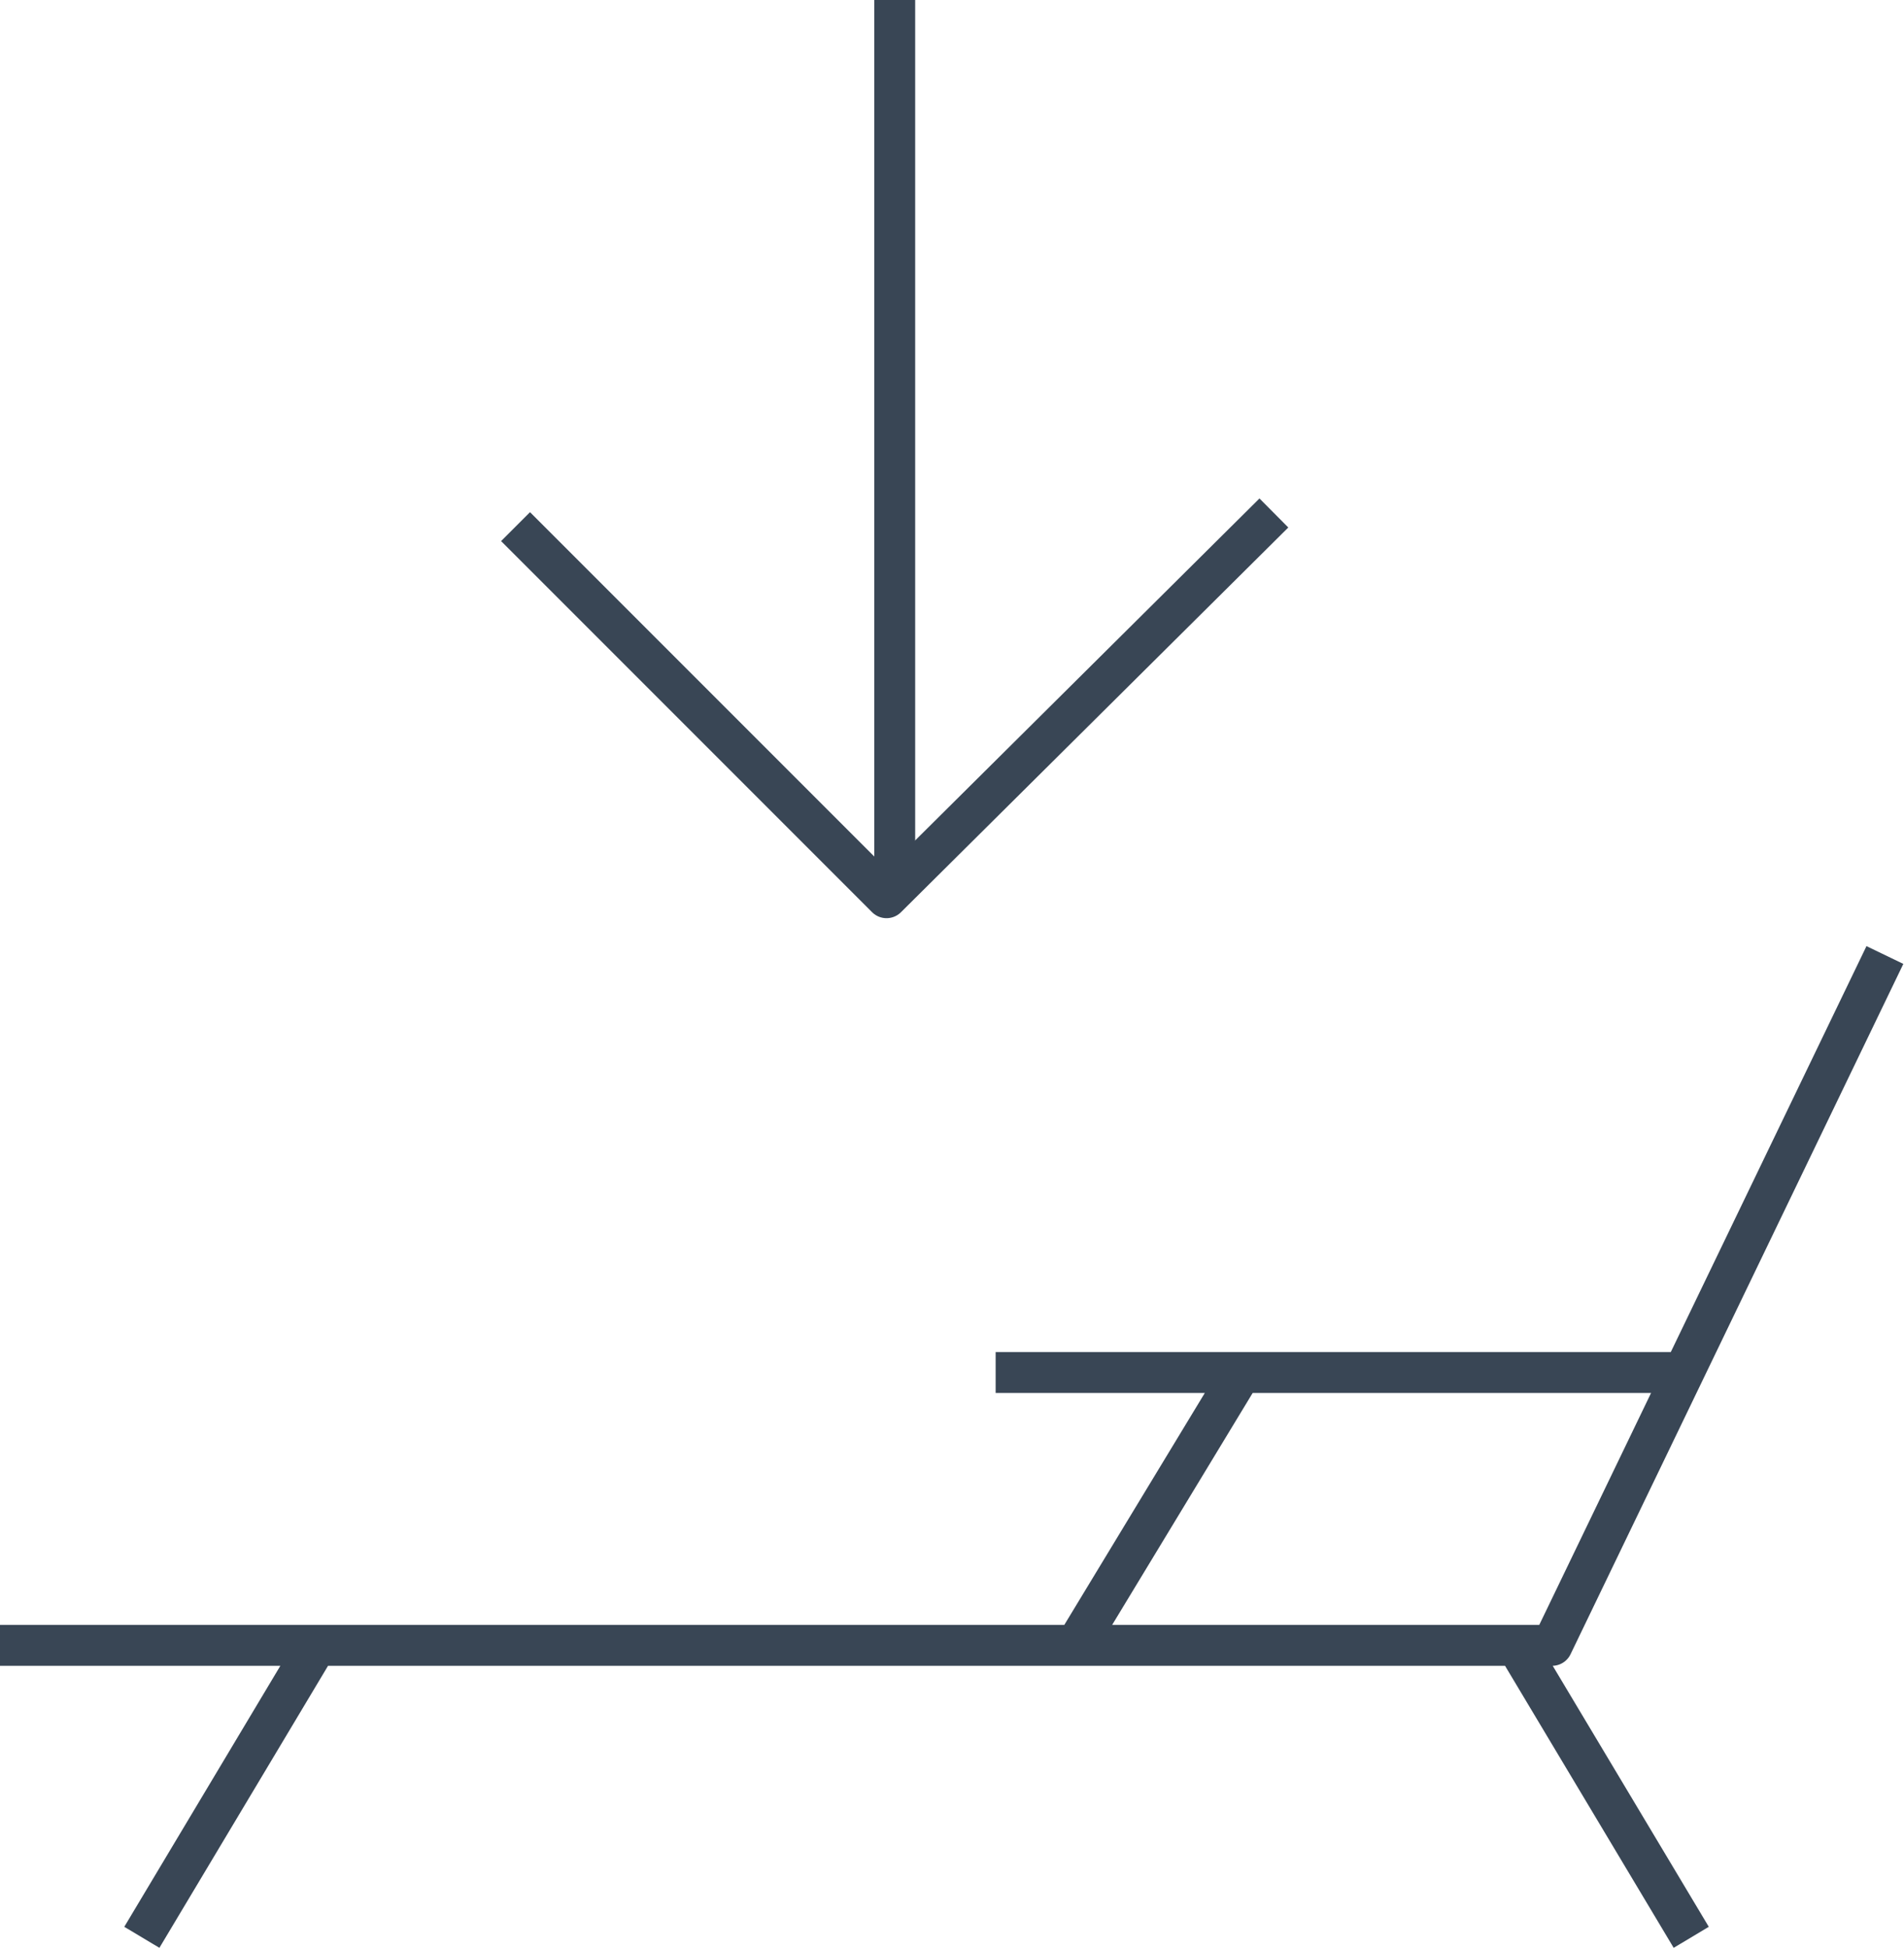 <?xml version="1.0" encoding="utf-8"?>
<!-- Generator: Adobe Illustrator 24.1.1, SVG Export Plug-In . SVG Version: 6.00 Build 0)  -->
<svg version="1.1" id="Layer_1" xmlns="http://www.w3.org/2000/svg" xmlns:xlink="http://www.w3.org/1999/xlink" x="0px" y="0px"
	 viewBox="0 0 69.8 71.4" style="enable-background:new 0 0 69.8 71.4;" xml:space="preserve">
<style type="text/css">
	.st0{fill:none;stroke:#394655;stroke-width:1.5;stroke-linejoin:round;}
	.st1{fill:#010101;}
</style>
<g>
	<path class="st0" d="M395,134.6c0,1.4,4.3,2.6,9.5,2.6c5.3,0,9.5-1.2,9.5-2.6c0-1.4-4.3-2.6-9.5-2.6
		C399.2,132.1,395,133.2,395,134.6z M343.3,96L343.3,96 M395.3,96L395.3,96 M338.6,100.7h9.4v-4.6c0-2.6-2.1-4.7-4.7-4.7
		c-2.6,0-4.7,2.1-4.7,4.7V100.7z M390.5,100.7h9.4v-4.6c0-2.6-2.1-4.7-4.7-4.7c-2.6,0-4.7,2.1-4.7,4.7V100.7z M382.3,135h-40.1v5.4
		h43.6 M364.8,108h-26.3v5.4h29.7 M385.5,113.5h14.5V108h-18.6 M398.8,108l1.2-7.4h-24 M360.4,100.7h-21.8l1.2,7.4 M340.6,113.5
		L344,135 M344.8,140.4l1,6.1h46 M395.7,127.4l2.2-13.9 M395,134.6l-33.4-47.3c-0.6-0.9-1.9-1.2-2.8-0.6c-1,0.6-1.3,1.9-0.7,2.9
		l30.7,48c2.9,4.5,5.7,6.9,8.4,8.1c1.7,0.8,3.8,1.3,6.1,1.3c5.9,0,10.8-3.3,10.8-7.3v-5.2"/>
</g>
<g>
	<path class="st0" d="M341-492.5l6.5,2.4l8.7,18.1 M357.6-468.9l1.6,3.3l-8.3,4.2l-4.6-8.7l2.5,46.5H315 M315-426.8l1.9-43.3
		l-4.6,8.7l-8.3-4.2l11.7-24.4l7-2.4 M341-445.8l-3.3-13.5h-3.5l3.5,14.4L341-445.8z M335.3-454.9l-2.6,6l-3.1-1.4l3.9-9 M332-496.1
		h3.7c2.8,0,5.3,1.4,5.3,5.9c0,4.7-14.7,30.9-14.7,30.9 M326.3-452.8v25.9 M331.5-496.1h-3.7c-2.5,0-5.3,1.2-5.3,5.9
		c0,4.7,7.8,18.4,7.8,18.4 M320-455.8h11.9 M338.6-455.8h7.6 M320-459.3h26.2 M337.8-495.2l-11.6,35.9 M325.3-495l4.9,14.2"/>
</g>
<line class="st0" x1="42" y1="-201.5" x2="55.8" y2="-201.5"/>
<rect x="44.9" y="-201.5" class="st0" width="4.1" height="4.3"/>
<polygon class="st0" points="58.5,-168 67.4,-168 67.4,-172.2 57.3,-172.2 57.3,-168 "/>
<line class="st0" x1="68.8" y1="-161.3" x2="58.5" y2="-161.3"/>
<g>
	<g>
		<path class="st0" d="M42.4-83.3c2.7,7.3,0.7,12.7-0.1,14.9C42.1-68,42-67.7,42-67.5c0.1,0.9,1.9,5.9,3.5,10.3
			c0.1,0.3,0.1,0.6,0,0.9c-0.1,0.3-0.4,0.5-0.6,0.6l-3.2,1.1c0.3,0.4,0.5,0.8,0.7,1.1c0.3,0.5,0.3,1.1,0.1,1.7
			c-0.3,0.5-0.7,0.8-1.3,0.9L39-50.5l1.2,0.4c0.1,0,0.2,0.1,0.3,0.2c0.5,0.4,0.7,1,0.7,1.7c-0.1,0.6-0.4,1.2-1,1.5c0,0,0,0-0.1,0
			l-1.5,0.8l-1.9,5.5c0,0,0,0.1-0.1,0.1c-1,2-3.3,2.9-5.4,2.1l-5.5-2l-4.8,10"/>
		<path class="st0" d="M34.5-25.8l15.2-32.7c0.3-0.7,1.5-1.3,2.1-0.8c0.7,0.6,1,1.5,0.8,2.4c0,0,0,0,0,0.1l-5.3,15.2l3.4,2
			c1.7,1,2.7,3,2.4,5c0,0.1,0,0.2,0,0.2l-1.1,5.6c-0.6,2.8-3,4.8-5.8,4.8"/>
	</g>
	<path class="st0" d="M18.3-42.7"/>
	<path class="st0" d="M45-93.1c0,0.2-0.4,5.2-2.9,11.2c-3.3,8-8.9,14-16.1,17.3c-5.8,2.6-10.4,5.9-13.7,9.8
		c-2.7,3.1-4.6,6.5-5.6,10.2c-1.8,6.3-0.5,11.4-0.5,11.4"/>
	<path class="st0" d="M48.7-68.2c1.2-3,2.4-8.4,1.2-17.3c-0.7-5.4-2-9.5-2-9.6"/>
	<line class="st0" x1="25.9" y1="-40.3" x2="17.5" y2="-43.2"/>
</g>
<g>
	<polygon class="st0" points="-24.5,-865 -27.5,-839.8 8.6,-839.8 5.7,-865 	"/>
	<rect x="-33.1" y="-903.9" class="st0" width="47.3" height="68.1"/>
	<path class="st0" d="M-13.5-890.8l-10.5,5.6c0,0-1.6,0.9-0.8,2.3c0,0,0.6,1,2.5,1.2"/>
	<path class="st0" d="M-12.5-897c0-1.4,1.2-2.6,2.6-2.6c1.4,0,2.6,1.2,2.6,2.6c0,1.4-1.2,2.6-2.6,2.6v1.8l13.6,7.2
		c0,0,1.7,1,0.9,2.4c0,0-0.5,1.3-3.4,1.3h-1.5h-19.5"/>
</g>
<g>
	<path class="st0" d="M15.1-548.7c-10.7,0-19.4,6.3-19.4,14.1h38.8C34.6-542.4,25.9-548.7,15.1-548.7z"/>
	<path class="st0" d="M41-560.6H20.7c-3.1,0-5.6,2.5-5.6,5.6v6.1 M-6.1-528.9h42.6"/>
	<path class="st0" d="M2.5-520.9c0,0.4-0.3,0.8-0.8,0.8c-0.4,0-0.8-0.3-0.8-0.8c0-0.4,0.4-0.8,0.8-0.8
		C2.2-521.7,2.5-521.3,2.5-520.9z"/>
	<path class="st0" d="M11.4-520.9c0,0.4-0.3,0.8-0.8,0.8c-0.4,0-0.8-0.3-0.8-0.8c0-0.4,0.4-0.8,0.8-0.8
		C11.1-521.7,11.4-521.3,11.4-520.9z"/>
	<path class="st0" d="M20.4-520.9c0,0.4-0.3,0.8-0.8,0.8c-0.4,0-0.8-0.3-0.8-0.8c0-0.4,0.4-0.8,0.8-0.8
		C20-521.7,20.4-521.3,20.4-520.9z"/>
	<path class="st0" d="M29.3-520.9c0,0.4-0.3,0.8-0.8,0.8c-0.4,0-0.8-0.3-0.8-0.8c0-0.4,0.4-0.8,0.8-0.8
		C29-521.7,29.3-521.3,29.3-520.9z"/>
	<path class="st0" d="M2.5-513.9c0,0.4-0.3,0.8-0.8,0.8c-0.4,0-0.8-0.3-0.8-0.8c0-0.4,0.4-0.8,0.8-0.8
		C2.2-514.7,2.5-514.3,2.5-513.9z"/>
	<path class="st0" d="M11.4-513.9c0,0.4-0.3,0.8-0.8,0.8c-0.4,0-0.8-0.3-0.8-0.8c0-0.4,0.4-0.8,0.8-0.8
		C11.1-514.7,11.4-514.3,11.4-513.9z"/>
	<path class="st0" d="M20.4-513.9c0,0.4-0.3,0.8-0.8,0.8c-0.4,0-0.8-0.3-0.8-0.8c0-0.4,0.4-0.8,0.8-0.8
		C20-514.7,20.4-514.3,20.4-513.9z"/>
	<path class="st0" d="M2.5-506.9c0,0.4-0.3,0.8-0.8,0.8c-0.4,0-0.8-0.3-0.8-0.8c0-0.4,0.4-0.8,0.8-0.8
		C2.2-507.7,2.5-507.4,2.5-506.9z"/>
	<path class="st0" d="M11.4-506.9c0,0.4-0.3,0.8-0.8,0.8c-0.4,0-0.8-0.3-0.8-0.8c0-0.4,0.4-0.8,0.8-0.8
		C11.1-507.7,11.4-507.4,11.4-506.9z"/>
	<path class="st0" d="M20.4-506.9c0,0.4-0.3,0.8-0.8,0.8c-0.4,0-0.8-0.3-0.8-0.8c0-0.4,0.4-0.8,0.8-0.8
		C20-507.7,20.4-507.4,20.4-506.9z"/>
	<path class="st0" d="M57.5-504.3l8.5-14.2c0.4-0.6,0.6-1.3,0.6-2c0-2.3-2.2-4.2-4.8-4.2H39c-1.5,0-2.3,0.9-3,2.2L28-509"/>
	<path class="st0" d="M52.9-500.8c2.6,0,4.8,1.8,4.8,3.9c0,2.1-2.1,3.9-4.8,3.9H27"/>
	<path class="st0" d="M51.4-497.2h-21c-1.5,0-2.7-1-2.7-2.1c0-1.2,1.2-2.1,2.7-2.1h22.5c2.6,0,4.7-1.8,4.7-4.1
		c0-2.2-2.1-4.1-4.7-4.1H30.4c-1.5,0-2.7,1-2.7,2.1c0,1.2,1.2,2.1,2.7,2.1h21"/>
	<path class="st0" d="M64.4-515.2c0.2,0.1,0.3,0.2,0.5,0.3c1,0.8,1.6,2,1.6,3.3c0,0.7-0.2,1.4-0.5,2l-7.9,14.1"/>
</g>
<g>
	<path class="st0" d="M31.3-701.3c20.1,0,36.4-16.3,36.4-36.4c0-20.1-16.3-36.4-36.4-36.4c-20.1,0-36.4,16.3-36.4,36.4
		C-5.1-717.6,11.2-701.3,31.3-701.3z"/>
	<line class="st0" x1="5.1" y1="-711.4" x2="57.6" y2="-763.9"/>
	<path class="st0" d="M26-729.3c0,0-1.9,9.8,5.8,16.7c0,0,2.2,2.5,5.9,0.9c0,0,1.7-0.7,2.9-0.7h0.1c1.2,0,2.9,0.7,2.9,0.7
		c3.7,1.6,5.9-0.9,5.9-0.9c7.6-6.9,5.8-16.7,5.8-16.7c-2.3-9.5-10.4-6.5-10.4-6.5c-2.9,0.6-4,0.5-4,0.5h-0.3c0,0-1.1,0-4-0.5
		c0,0-0.4-0.1-1-0.3 M33.2-732.3c-1.4,0.5-2.7,1.8-3.4,4.5 M46.9-741.6c-2,2.5-6.2,2.3-6.2,2.3s-0.1-4.7,2.2-6.4
		c1.7-1.3,6.4-2.1,6.4-2.1S48.3-743.4,46.9-741.6z"/>
	<path class="st0" d="M18.2-760.3v-3.3c0-0.8,0.6-1.4,1.4-1.4h4.1c0.8,0,1.4,0.6,1.4,1.4v3.3"/>
	<line class="st0" x1="15.8" y1="-757.2" x2="27.5" y2="-757.2"/>
	<path class="st0" d="M16.6-735.8H14c-1.2,0-2.3-1-2.3-2.3v-1.2c0-1.2,1-2.3,2.3-2.3h2.6"/>
	<path class="st0" d="M14-741.4c-1.2,0-2.3-1-2.3-2.3v-1.6c0,0,0-3,7-11.4"/>
	<path class="st0" d="M29.3-741.4c1.2,0,2.3-1,2.3-2.3v-1.6c0,0,0-3-7-11.4"/>
	<path class="st0" d="M16.6-730.1H14c-1.2,0-2.3-1-2.3-2.3v-1.2c0-1.2,1-2.3,2.3-2.3h2.6"/>
	<path class="st0" d="M22.9-741.4h6.4c0.3,0,0.6,0.1,0.9,0.2"/>
	<line class="st0" x1="23.7" y1="-717.1" x2="16" y2="-717.1"/>
	<path class="st0" d="M11.8-721.2v-4.6c0-2.3,1.9-4.2,4.2-4.2"/>
</g>
<path class="st0" d="M51.7-138.1c20.1,0,36.4-16.3,36.4-36.4c0-20.1-16.3-36.4-36.4-36.4c-20.1,0-36.4,16.3-36.4,36.4
	C15.3-154.4,31.6-138.1,51.7-138.1z"/>
<line class="st0" x1="25.4" y1="-148.3" x2="78" y2="-200.8"/>
<g>
	<path class="st0" d="M50-622.5l13.3-25c0.6-1,0.9-2.2,0.9-3.5c0-4.1-3.4-7.5-7.5-7.5H21.1c-2.4,0-3.7,1.6-4.7,3.9L3.9-630.9"/>
	<path class="st0" d="M43.1-618c4.1,0,7.5,3.4,7.5,7.5c0,4.1-3.4,7.5-7.5,7.5H2.3"/>
	<path class="st0" d="M40.7-610.2H7.6c-2.4,0-4.3-1.8-4.3-3.9c0-2.1,1.9-3.9,4.3-3.9l35.5,0c4.1,0,7.5-3.4,7.5-7.5
		c0-4.1-3.4-7.5-7.5-7.5H7.6c-2.4,0-4.3,1.8-4.3,3.9c0,2.1,1.9,3.9,4.3,3.9h33.1"/>
	<path class="st0" d="M60.6-642.4c0.3,0.2,0.5,0.4,0.8,0.6c1.7,1.4,2.8,3.5,2.8,5.8c0,1.2-0.3,2.4-0.9,3.5l-13.2,24.8"/>
</g>
<g>
	<path class="st0" d="M20.2-332.1v23.4c0,3.4-2.1,16.9-3.4,20.5c0,0-5.8,13.1,2.4,16.2h5.5c2.9,0,6.3-1.8,10.8-1.8
		c5.2,0,10.8,1.8,13.3,1.8h22.9c0,0,3,0.2,3.6-4.4c0.2-1.5-1-3.1-5.5-3.4c0,0-2.4-0.3-4.8-0.3c-3.4,0-12.2-4.1-16.5-9
		c0,0-9.8-8.8-9.8-21.8v-20.5"/>
	<path class="st0" d="M25.6-293.4c0,0-3.9,9.3,4,9.3"/>
</g>
<g>
	<path class="st0" d="M187.2,43.5c-3.9-3.9-3.9-10.2,0-14.1"/>
	<path class="st0" d="M182.7,46.5c-5.8-5.8-5.8-15.3,0-21.1"/>
	<path class="st0" d="M226.3,28.9c3.9,3.9,3.9,10.2,0,14.1"/>
	<path class="st0" d="M230.8,25.9c5.8,5.8,5.8,15.3,0,21.1"/>
	<path class="st0" d="M206.6,71.9c20.1,0,36.4-16.3,36.4-36.4c0-20.1-16.3-36.4-36.4-36.4c-20.1,0-36.4,16.3-36.4,36.4
		C170.3,55.6,186.6,71.9,206.6,71.9z"/>
	<line class="st0" x1="180.4" y1="61.8" x2="232.9" y2="9.3"/>
	<g>
		<path class="st0" d="M220.7,18v-3c0-2.2-1.8-4-4-4h-21c-2.2,0-4,1.8-4,4v30.8"/>
	</g>
	<line class="st0" x1="196.1" y1="49.7" x2="219.1" y2="49.7"/>
	<line class="st0" x1="204.4" y1="54.8" x2="207.9" y2="54.8"/>
	<g>
		<path class="st0" d="M191.7,54.6v2.8c0,2.2,1.8,4,4,4h21c2.2,0,4-1.8,4-4V25.6"/>
	</g>
</g>
<g>
	<path class="st0" d="M62,71l-6.4-10.7 M39.5,60.2l6-9.9 M5.2,71l6.4-10.7 M36.5,50.3h25.3 M69.1,35L56.9,60.3H0"/>
	<polyline class="st0" points="18.9,19.3 32.5,32.9 46.7,18.8 	"/>
	<line class="st0" x1="32.8" y1="32.4" x2="32.8" y2="0"/>
</g>
<g>
	<polyline class="st0" points="31.6,-390.4 39,-392.3 39.5,-399.3 	"/>
	<polyline class="st0" points="51.7,-400.1 52.3,-392.3 59.1,-390.7 	"/>
	<g>
		<path class="st0" d="M32.1-420.2l0.5-3.8c0.5-4.2,2.2-7.7,4.7-10.1c2.6-2.6,6.2-3.9,10.3-3.9c3.7,0,7.3,1.2,10.3,3.5"/>
		<path class="st0" d="M57.1-408.8l-1,4.5c-0.4,1.9-1.5,3.6-3,4.8l-0.8,0.6c-1.4,1.1-3.2,1.8-5,1.8c-0.1,0-0.1,0-0.2,0
			c-1.7,0-3.4-0.5-4.9-1.5l-1.2-0.9c-1.7-1.2-2.9-3-3.4-5.1l-0.9-4.3"/>
		<path class="st0" d="M55.7-418.4c-0.1,0-0.3,0-0.4-0.1c-3.5-2.2-4.5-5.8-4.6-6"/>
		<path class="st0" d="M31-376.2c20.1,0,36.4-16.3,36.4-36.4c0-20.1-16.3-36.4-36.4-36.4c-20.1,0-36.4,16.3-36.4,36.4
			C-5.4-392.5,10.9-376.2,31-376.2z"/>
	</g>
	<line class="st0" x1="3.1" y1="-386.3" x2="55.6" y2="-438.8"/>
	<path class="st0" d="M8.5-438.1c4,1.1,6.8,3.7,8.3,7.8c1.9,5.1,0.5,8.9-0.1,10.4c-0.1,0.2-0.2,0.5-0.2,0.6c0.1,0.7,1.3,4.1,2.5,7.2
		c0.1,0.2,0.1,0.4,0,0.6c-0.1,0.2-0.3,0.3-0.5,0.4l-2.4,0.8c0.1,0.1,0.1,0.2,0.2,0.3c0.2,0.4,0.2,0.8,0,1.2c-0.2,0.4-0.6,0.6-1,0.7
		l-1.4,0.1l1.2,1c0.3,0.3,0.5,0.7,0.5,1.2c0,0.5-0.3,0.9-0.7,1.1l-0.8,0.5l-1.4,3.8c0,0,0,0.1,0,0.1c-0.7,1.4-2.4,2-3.8,1.5L5-400.2
		l-2.7,4.7"/>
	<path class="st0" d="M38.4-417.9c2.9-1,5.3-2.3,7.4-3.9c2-1.6,3.6-3.4,5.1-5.8"/>
	<path class="st0" d="M23.7-402.4c1.3-1.2,2-2.8,2.3-4.4"/>
	<path class="st0" d="M27.4-399.9c3-2.9,4.1-7,3.4-10.8"/>
	<path class="st0" d="M25.4-411.6c-0.4-0.8-1-1.6-1.7-2.3"/>
	<path class="st0" d="M29.2-415c-0.5-0.8-1.1-1.5-1.8-2.2"/>
</g>
<g>
	<path class="st0" d="M219.1,206c20.1,0,36.4-16.3,36.4-36.4c0-20.1-16.3-36.4-36.4-36.4c-20.1,0-36.4,16.3-36.4,36.4
		C182.7,189.7,199,206,219.1,206z"/>
	<path class="st1" d="M237.2,177.9c0,0.3,0.2,0.5,0.5,0.5h0.6c0.3,0,0.5-0.2,0.5-0.5v-6.6h6.6c0.3,0,0.5-0.2,0.5-0.5v-0.6
		c0-0.3-0.2-0.5-0.5-0.5h-6.6v-6.6c0-0.3-0.2-0.5-0.5-0.5h-0.6c-0.3,0-0.5,0.2-0.5,0.5v6.6h-6.6c-0.3,0-0.5,0.2-0.5,0.5v0.6
		c0,0.3,0.2,0.5,0.5,0.5h6.6V177.9z M210.9,173.6c0-0.4,0-0.8,0.1-1.2c0.1-0.2,2.7-3.8,7.3-3.8c3.6,0,6.8,2.8,6.8,6.9
		c0,3.9-3.1,7.2-6.9,7.2C213.3,182.7,210.9,178.3,210.9,173.6 M209.2,173.3c0,6.1,3,10.9,9,10.9c4.6,0,8.6-4,8.6-8.8
		c0-5.1-4-8.4-8.3-8.4c-3.9,0-6.6,2.3-7.2,3.1c1.2-7,8.7-10.9,10.9-11.7c0.4-0.2,0.5-0.4,0.4-0.7l-0.3-0.6c-0.1-0.2-0.3-0.3-0.6-0.3
		C218.4,158.1,209.2,162.9,209.2,173.3 M201,183.4c0,0.3,0.2,0.5,0.5,0.5h0.8c0.3,0,0.5-0.2,0.5-0.5v-25.2c0-0.3-0.3-0.5-0.6-0.5
		h-0.6l-6.1,5.2c-0.2,0.2-0.2,0.4-0.1,0.6l0.5,0.5c0.2,0.2,0.4,0.2,0.6,0l4.6-3.8V183.4z"/>
</g>
<path class="st0" d="M36.5-153.9v2.1c0,1.1,0.8,1.9,1.9,1.9h14.9"/>
<path class="st0" d="M57.4-184.6c0-2.7-2.1-4.9-4.8-4.9h-8.7"/>
</svg>
